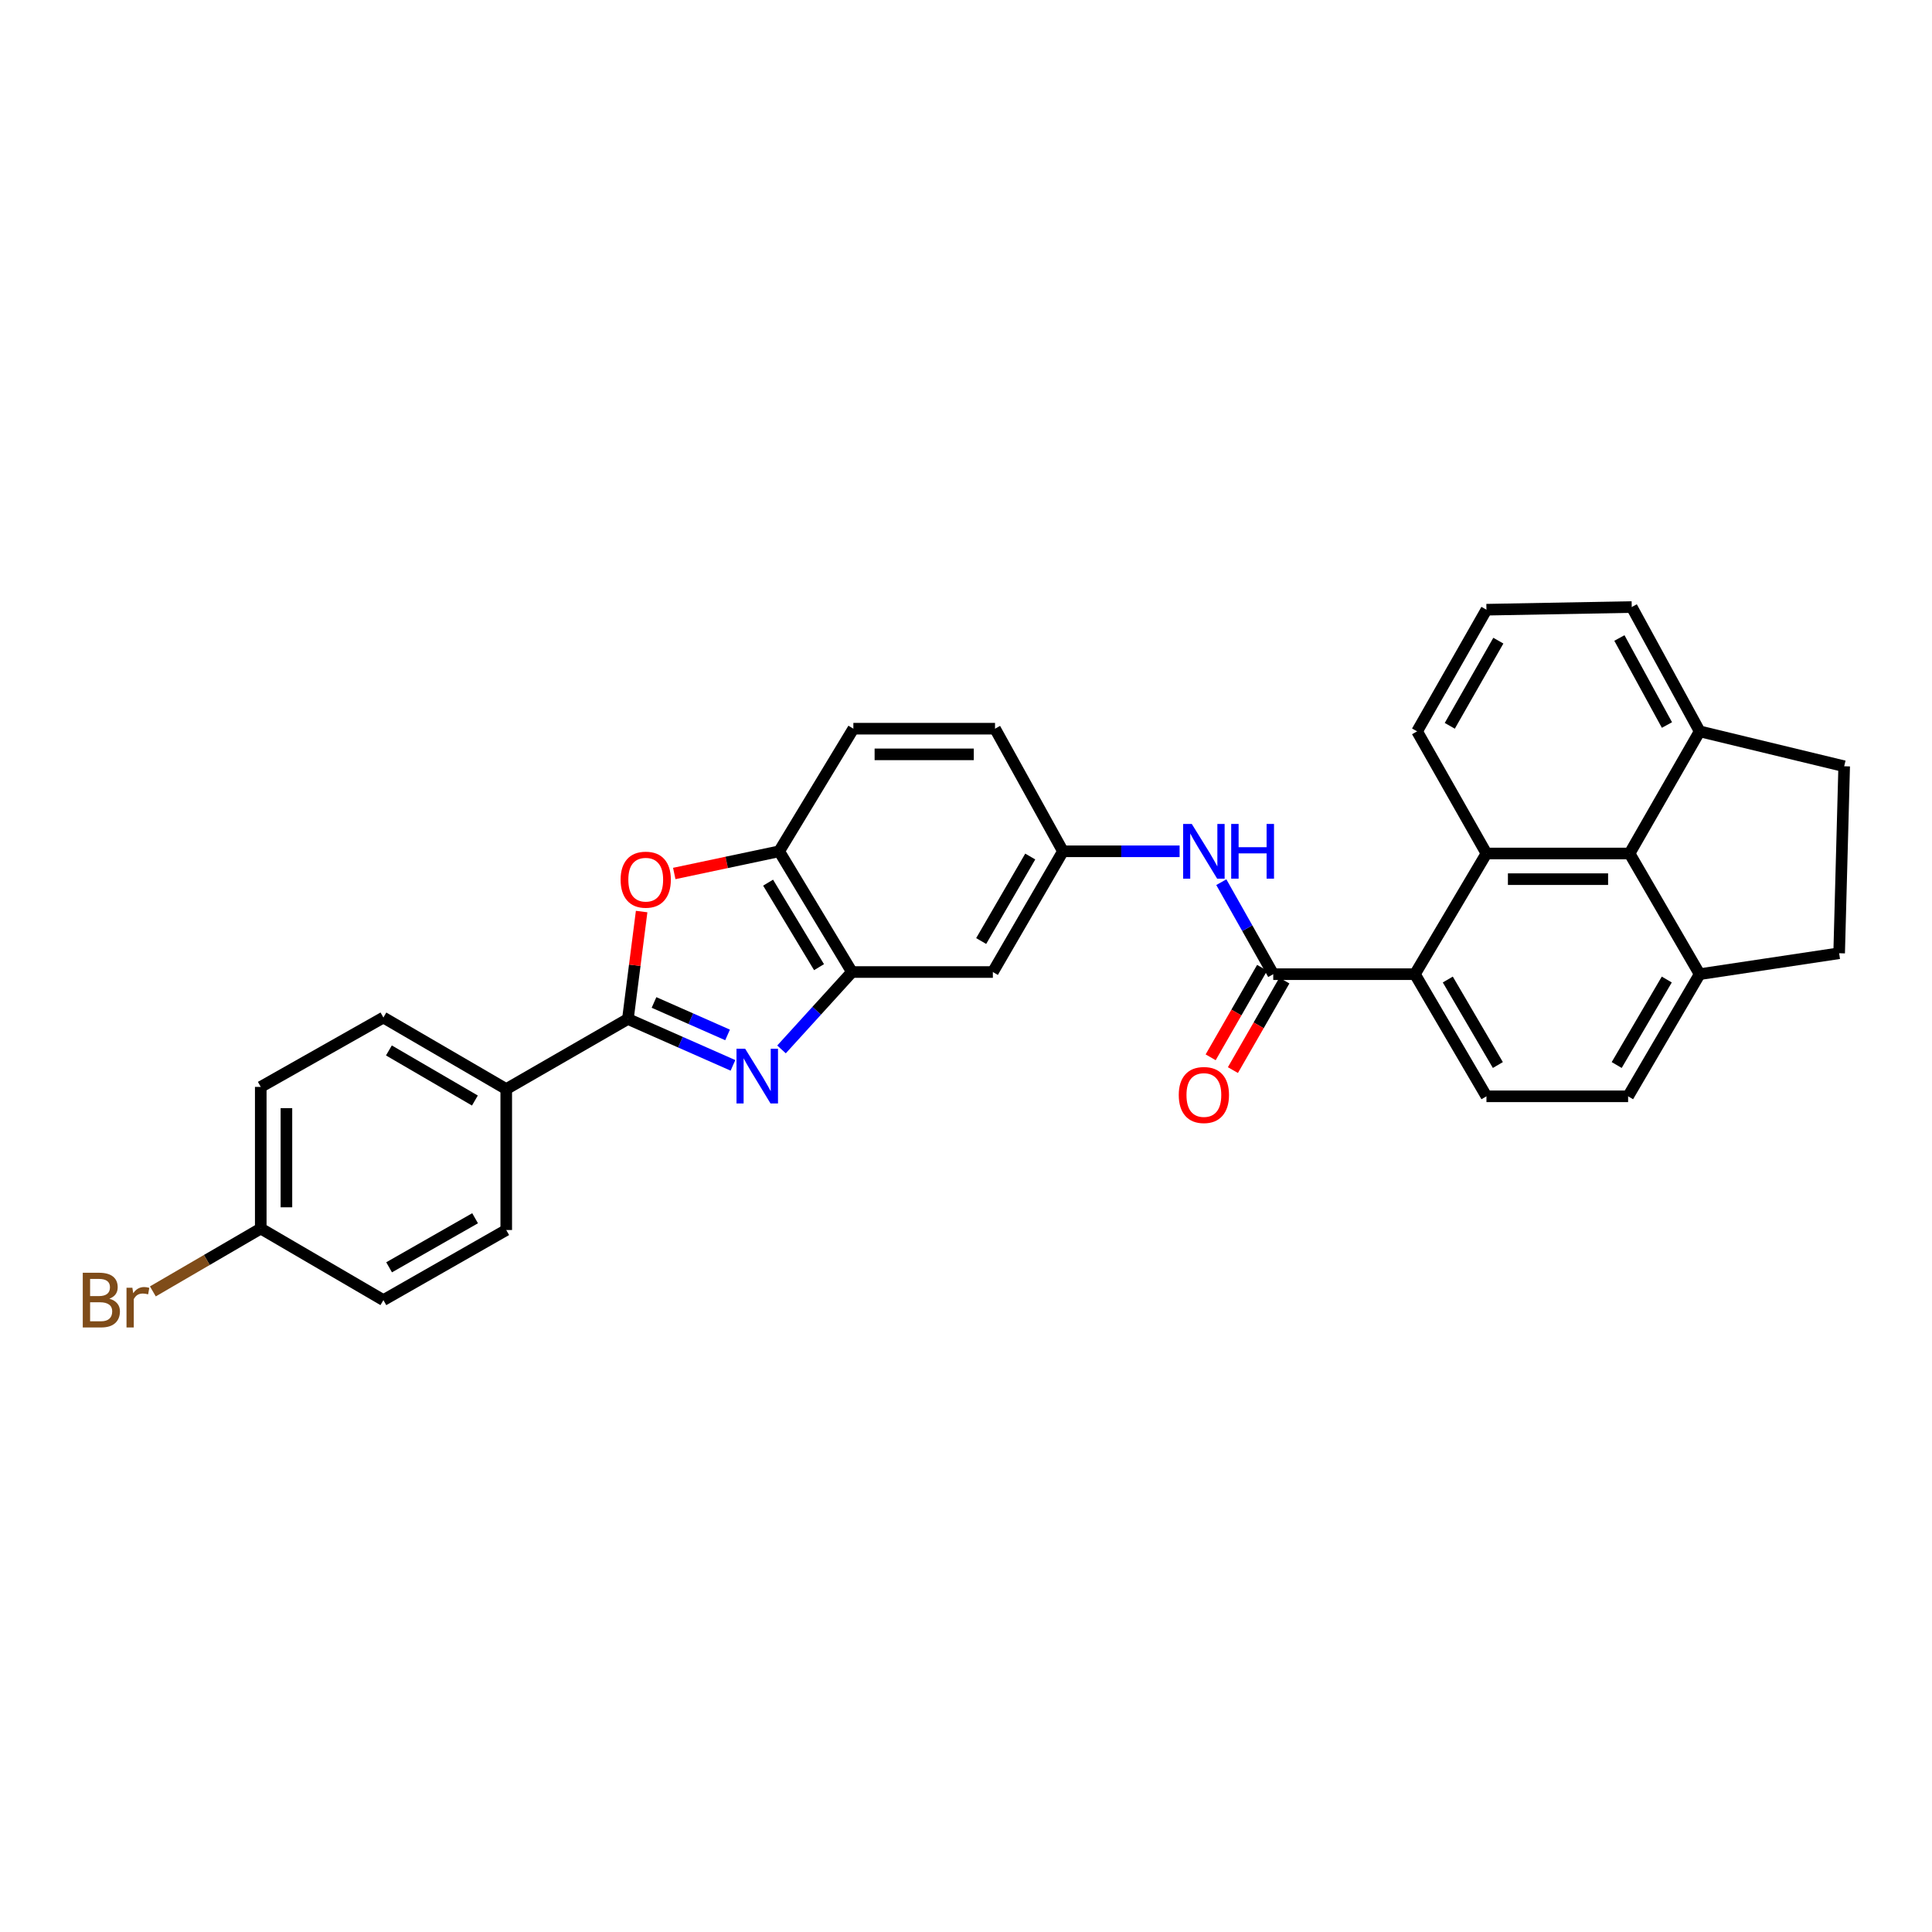 <?xml version='1.0' encoding='iso-8859-1'?>
<svg version='1.1' baseProfile='full'
              xmlns='http://www.w3.org/2000/svg'
                      xmlns:rdkit='http://www.rdkit.org/xml'
                      xmlns:xlink='http://www.w3.org/1999/xlink'
                  xml:space='preserve'
width='1000px' height='1000px' viewBox='0 0 1000 1000'>
<!-- END OF HEADER -->
<rect style='opacity:1.0;fill:#FFFFFF;stroke:none' width='1000' height='1000' x='0' y='0'> </rect>
<path class='bond-0' d='M 379.381,551.43 L 352.189,539.426' style='fill:none;fill-rule:evenodd;stroke:#0000FF;stroke-width:6px;stroke-linecap:butt;stroke-linejoin:miter;stroke-opacity:1' />
<path class='bond-0' d='M 352.189,539.426 L 324.998,527.421' style='fill:none;fill-rule:evenodd;stroke:#000000;stroke-width:6px;stroke-linecap:butt;stroke-linejoin:miter;stroke-opacity:1' />
<path class='bond-0' d='M 376.588,535.676 L 357.554,527.273' style='fill:none;fill-rule:evenodd;stroke:#0000FF;stroke-width:6px;stroke-linecap:butt;stroke-linejoin:miter;stroke-opacity:1' />
<path class='bond-0' d='M 357.554,527.273 L 338.52,518.87' style='fill:none;fill-rule:evenodd;stroke:#000000;stroke-width:6px;stroke-linecap:butt;stroke-linejoin:miter;stroke-opacity:1' />
<path class='bond-5' d='M 404.511,543.174 L 422.733,523.146' style='fill:none;fill-rule:evenodd;stroke:#0000FF;stroke-width:6px;stroke-linecap:butt;stroke-linejoin:miter;stroke-opacity:1' />
<path class='bond-5' d='M 422.733,523.146 L 440.954,503.119' style='fill:none;fill-rule:evenodd;stroke:#000000;stroke-width:6px;stroke-linecap:butt;stroke-linejoin:miter;stroke-opacity:1' />
<path class='bond-2' d='M 324.998,527.421 L 328.554,499.619' style='fill:none;fill-rule:evenodd;stroke:#000000;stroke-width:6px;stroke-linecap:butt;stroke-linejoin:miter;stroke-opacity:1' />
<path class='bond-2' d='M 328.554,499.619 L 332.11,471.816' style='fill:none;fill-rule:evenodd;stroke:#FF0000;stroke-width:6px;stroke-linecap:butt;stroke-linejoin:miter;stroke-opacity:1' />
<path class='bond-11' d='M 324.998,527.421 L 262.03,563.71' style='fill:none;fill-rule:evenodd;stroke:#000000;stroke-width:6px;stroke-linecap:butt;stroke-linejoin:miter;stroke-opacity:1' />
<path class='bond-1' d='M 659.03,504.233 L 645.59,480.425' style='fill:none;fill-rule:evenodd;stroke:#000000;stroke-width:6px;stroke-linecap:butt;stroke-linejoin:miter;stroke-opacity:1' />
<path class='bond-1' d='M 645.59,480.425 L 632.15,456.617' style='fill:none;fill-rule:evenodd;stroke:#0000FF;stroke-width:6px;stroke-linecap:butt;stroke-linejoin:miter;stroke-opacity:1' />
<path class='bond-4' d='M 659.03,504.233 L 732.359,504.233' style='fill:none;fill-rule:evenodd;stroke:#000000;stroke-width:6px;stroke-linecap:butt;stroke-linejoin:miter;stroke-opacity:1' />
<path class='bond-14' d='M 653.272,500.923 L 639.953,524.091' style='fill:none;fill-rule:evenodd;stroke:#000000;stroke-width:6px;stroke-linecap:butt;stroke-linejoin:miter;stroke-opacity:1' />
<path class='bond-14' d='M 639.953,524.091 L 626.635,547.26' style='fill:none;fill-rule:evenodd;stroke:#FF0000;stroke-width:6px;stroke-linecap:butt;stroke-linejoin:miter;stroke-opacity:1' />
<path class='bond-14' d='M 664.789,507.543 L 651.47,530.712' style='fill:none;fill-rule:evenodd;stroke:#000000;stroke-width:6px;stroke-linecap:butt;stroke-linejoin:miter;stroke-opacity:1' />
<path class='bond-14' d='M 651.47,530.712 L 638.151,553.88' style='fill:none;fill-rule:evenodd;stroke:#FF0000;stroke-width:6px;stroke-linecap:butt;stroke-linejoin:miter;stroke-opacity:1' />
<path class='bond-30' d='M 348.995,452.114 L 376.144,446.372' style='fill:none;fill-rule:evenodd;stroke:#FF0000;stroke-width:6px;stroke-linecap:butt;stroke-linejoin:miter;stroke-opacity:1' />
<path class='bond-30' d='M 376.144,446.372 L 403.294,440.631' style='fill:none;fill-rule:evenodd;stroke:#000000;stroke-width:6px;stroke-linecap:butt;stroke-linejoin:miter;stroke-opacity:1' />
<path class='bond-3' d='M 769.385,441.768 L 732.359,504.233' style='fill:none;fill-rule:evenodd;stroke:#000000;stroke-width:6px;stroke-linecap:butt;stroke-linejoin:miter;stroke-opacity:1' />
<path class='bond-6' d='M 769.385,441.768 L 843.46,441.768' style='fill:none;fill-rule:evenodd;stroke:#000000;stroke-width:6px;stroke-linecap:butt;stroke-linejoin:miter;stroke-opacity:1' />
<path class='bond-6' d='M 780.496,455.052 L 832.349,455.052' style='fill:none;fill-rule:evenodd;stroke:#000000;stroke-width:6px;stroke-linecap:butt;stroke-linejoin:miter;stroke-opacity:1' />
<path class='bond-24' d='M 769.385,441.768 L 733.481,378.549' style='fill:none;fill-rule:evenodd;stroke:#000000;stroke-width:6px;stroke-linecap:butt;stroke-linejoin:miter;stroke-opacity:1' />
<path class='bond-10' d='M 732.359,504.233 L 769.385,567.451' style='fill:none;fill-rule:evenodd;stroke:#000000;stroke-width:6px;stroke-linecap:butt;stroke-linejoin:miter;stroke-opacity:1' />
<path class='bond-10' d='M 749.376,507.002 L 775.294,551.255' style='fill:none;fill-rule:evenodd;stroke:#000000;stroke-width:6px;stroke-linecap:butt;stroke-linejoin:miter;stroke-opacity:1' />
<path class='bond-7' d='M 440.954,503.119 L 403.294,440.631' style='fill:none;fill-rule:evenodd;stroke:#000000;stroke-width:6px;stroke-linecap:butt;stroke-linejoin:miter;stroke-opacity:1' />
<path class='bond-7' d='M 423.928,500.603 L 397.565,456.861' style='fill:none;fill-rule:evenodd;stroke:#000000;stroke-width:6px;stroke-linecap:butt;stroke-linejoin:miter;stroke-opacity:1' />
<path class='bond-9' d='M 440.954,503.119 L 513.9,503.119' style='fill:none;fill-rule:evenodd;stroke:#000000;stroke-width:6px;stroke-linecap:butt;stroke-linejoin:miter;stroke-opacity:1' />
<path class='bond-15' d='M 843.46,441.768 L 879.74,378.549' style='fill:none;fill-rule:evenodd;stroke:#000000;stroke-width:6px;stroke-linecap:butt;stroke-linejoin:miter;stroke-opacity:1' />
<path class='bond-33' d='M 843.46,441.768 L 879.74,504.233' style='fill:none;fill-rule:evenodd;stroke:#000000;stroke-width:6px;stroke-linecap:butt;stroke-linejoin:miter;stroke-opacity:1' />
<path class='bond-17' d='M 403.294,440.631 L 441.7,377.169' style='fill:none;fill-rule:evenodd;stroke:#000000;stroke-width:6px;stroke-linecap:butt;stroke-linejoin:miter;stroke-opacity:1' />
<path class='bond-8' d='M 610.562,440.631 L 580.371,440.631' style='fill:none;fill-rule:evenodd;stroke:#0000FF;stroke-width:6px;stroke-linecap:butt;stroke-linejoin:miter;stroke-opacity:1' />
<path class='bond-8' d='M 580.371,440.631 L 550.18,440.631' style='fill:none;fill-rule:evenodd;stroke:#000000;stroke-width:6px;stroke-linecap:butt;stroke-linejoin:miter;stroke-opacity:1' />
<path class='bond-13' d='M 513.9,503.119 L 550.18,440.631' style='fill:none;fill-rule:evenodd;stroke:#000000;stroke-width:6px;stroke-linecap:butt;stroke-linejoin:miter;stroke-opacity:1' />
<path class='bond-13' d='M 507.854,487.075 L 533.25,443.334' style='fill:none;fill-rule:evenodd;stroke:#000000;stroke-width:6px;stroke-linecap:butt;stroke-linejoin:miter;stroke-opacity:1' />
<path class='bond-16' d='M 769.385,567.451 L 842.707,567.451' style='fill:none;fill-rule:evenodd;stroke:#000000;stroke-width:6px;stroke-linecap:butt;stroke-linejoin:miter;stroke-opacity:1' />
<path class='bond-20' d='M 262.03,563.71 L 198.443,526.676' style='fill:none;fill-rule:evenodd;stroke:#000000;stroke-width:6px;stroke-linecap:butt;stroke-linejoin:miter;stroke-opacity:1' />
<path class='bond-20' d='M 245.807,569.634 L 201.296,543.71' style='fill:none;fill-rule:evenodd;stroke:#000000;stroke-width:6px;stroke-linecap:butt;stroke-linejoin:miter;stroke-opacity:1' />
<path class='bond-21' d='M 262.03,563.71 L 262.03,636.655' style='fill:none;fill-rule:evenodd;stroke:#000000;stroke-width:6px;stroke-linecap:butt;stroke-linejoin:miter;stroke-opacity:1' />
<path class='bond-12' d='M 879.74,504.233 L 842.707,567.451' style='fill:none;fill-rule:evenodd;stroke:#000000;stroke-width:6px;stroke-linecap:butt;stroke-linejoin:miter;stroke-opacity:1' />
<path class='bond-12' d='M 862.723,507.001 L 836.8,551.254' style='fill:none;fill-rule:evenodd;stroke:#000000;stroke-width:6px;stroke-linecap:butt;stroke-linejoin:miter;stroke-opacity:1' />
<path class='bond-18' d='M 879.74,504.233 L 951.94,493.392' style='fill:none;fill-rule:evenodd;stroke:#000000;stroke-width:6px;stroke-linecap:butt;stroke-linejoin:miter;stroke-opacity:1' />
<path class='bond-22' d='M 550.18,440.631 L 515.022,377.169' style='fill:none;fill-rule:evenodd;stroke:#000000;stroke-width:6px;stroke-linecap:butt;stroke-linejoin:miter;stroke-opacity:1' />
<path class='bond-19' d='M 879.74,378.549 L 954.545,396.616' style='fill:none;fill-rule:evenodd;stroke:#000000;stroke-width:6px;stroke-linecap:butt;stroke-linejoin:miter;stroke-opacity:1' />
<path class='bond-34' d='M 879.74,378.549 L 844.581,314.202' style='fill:none;fill-rule:evenodd;stroke:#000000;stroke-width:6px;stroke-linecap:butt;stroke-linejoin:miter;stroke-opacity:1' />
<path class='bond-34' d='M 862.809,375.267 L 838.198,330.224' style='fill:none;fill-rule:evenodd;stroke:#000000;stroke-width:6px;stroke-linecap:butt;stroke-linejoin:miter;stroke-opacity:1' />
<path class='bond-31' d='M 441.7,377.169 L 515.022,377.169' style='fill:none;fill-rule:evenodd;stroke:#000000;stroke-width:6px;stroke-linecap:butt;stroke-linejoin:miter;stroke-opacity:1' />
<path class='bond-31' d='M 452.698,390.453 L 504.023,390.453' style='fill:none;fill-rule:evenodd;stroke:#000000;stroke-width:6px;stroke-linecap:butt;stroke-linejoin:miter;stroke-opacity:1' />
<path class='bond-35' d='M 951.94,493.392 L 954.545,396.616' style='fill:none;fill-rule:evenodd;stroke:#000000;stroke-width:6px;stroke-linecap:butt;stroke-linejoin:miter;stroke-opacity:1' />
<path class='bond-25' d='M 198.443,526.676 L 134.967,562.58' style='fill:none;fill-rule:evenodd;stroke:#000000;stroke-width:6px;stroke-linecap:butt;stroke-linejoin:miter;stroke-opacity:1' />
<path class='bond-26' d='M 262.03,636.655 L 198.443,672.936' style='fill:none;fill-rule:evenodd;stroke:#000000;stroke-width:6px;stroke-linecap:butt;stroke-linejoin:miter;stroke-opacity:1' />
<path class='bond-26' d='M 245.909,630.559 L 201.398,655.955' style='fill:none;fill-rule:evenodd;stroke:#000000;stroke-width:6px;stroke-linecap:butt;stroke-linejoin:miter;stroke-opacity:1' />
<path class='bond-23' d='M 134.967,635.895 L 198.443,672.936' style='fill:none;fill-rule:evenodd;stroke:#000000;stroke-width:6px;stroke-linecap:butt;stroke-linejoin:miter;stroke-opacity:1' />
<path class='bond-27' d='M 134.967,635.895 L 107.043,652.161' style='fill:none;fill-rule:evenodd;stroke:#000000;stroke-width:6px;stroke-linecap:butt;stroke-linejoin:miter;stroke-opacity:1' />
<path class='bond-27' d='M 107.043,652.161 L 79.119,668.427' style='fill:none;fill-rule:evenodd;stroke:#7F4C19;stroke-width:6px;stroke-linecap:butt;stroke-linejoin:miter;stroke-opacity:1' />
<path class='bond-32' d='M 134.967,635.895 L 134.967,562.58' style='fill:none;fill-rule:evenodd;stroke:#000000;stroke-width:6px;stroke-linecap:butt;stroke-linejoin:miter;stroke-opacity:1' />
<path class='bond-32' d='M 148.251,624.897 L 148.251,573.578' style='fill:none;fill-rule:evenodd;stroke:#000000;stroke-width:6px;stroke-linecap:butt;stroke-linejoin:miter;stroke-opacity:1' />
<path class='bond-28' d='M 733.481,378.549 L 769.385,315.582' style='fill:none;fill-rule:evenodd;stroke:#000000;stroke-width:6px;stroke-linecap:butt;stroke-linejoin:miter;stroke-opacity:1' />
<path class='bond-28' d='M 750.407,375.684 L 775.54,331.607' style='fill:none;fill-rule:evenodd;stroke:#000000;stroke-width:6px;stroke-linecap:butt;stroke-linejoin:miter;stroke-opacity:1' />
<path class='bond-29' d='M 769.385,315.582 L 844.581,314.202' style='fill:none;fill-rule:evenodd;stroke:#000000;stroke-width:6px;stroke-linecap:butt;stroke-linejoin:miter;stroke-opacity:1' />
<path  class='atom-0' d='M 385.69 542.819
L 394.97 557.819
Q 395.89 559.299, 397.37 561.979
Q 398.85 564.659, 398.93 564.819
L 398.93 542.819
L 402.69 542.819
L 402.69 571.139
L 398.81 571.139
L 388.85 554.739
Q 387.69 552.819, 386.45 550.619
Q 385.25 548.419, 384.89 547.739
L 384.89 571.139
L 381.21 571.139
L 381.21 542.819
L 385.69 542.819
' fill='#0000FF'/>
<path  class='atom-3' d='M 321.23 455.316
Q 321.23 448.516, 324.59 444.716
Q 327.95 440.916, 334.23 440.916
Q 340.51 440.916, 343.87 444.716
Q 347.23 448.516, 347.23 455.316
Q 347.23 462.196, 343.83 466.116
Q 340.43 469.996, 334.23 469.996
Q 327.99 469.996, 324.59 466.116
Q 321.23 462.236, 321.23 455.316
M 334.23 466.796
Q 338.55 466.796, 340.87 463.916
Q 343.23 460.996, 343.23 455.316
Q 343.23 449.756, 340.87 446.956
Q 338.55 444.116, 334.23 444.116
Q 329.91 444.116, 327.55 446.916
Q 325.23 449.716, 325.23 455.316
Q 325.23 461.036, 327.55 463.916
Q 329.91 466.796, 334.23 466.796
' fill='#FF0000'/>
<path  class='atom-9' d='M 616.866 426.471
L 626.146 441.471
Q 627.066 442.951, 628.546 445.631
Q 630.026 448.311, 630.106 448.471
L 630.106 426.471
L 633.866 426.471
L 633.866 454.791
L 629.986 454.791
L 620.026 438.391
Q 618.866 436.471, 617.626 434.271
Q 616.426 432.071, 616.066 431.391
L 616.066 454.791
L 612.386 454.791
L 612.386 426.471
L 616.866 426.471
' fill='#0000FF'/>
<path  class='atom-9' d='M 637.266 426.471
L 641.106 426.471
L 641.106 438.511
L 655.586 438.511
L 655.586 426.471
L 659.426 426.471
L 659.426 454.791
L 655.586 454.791
L 655.586 441.711
L 641.106 441.711
L 641.106 454.791
L 637.266 454.791
L 637.266 426.471
' fill='#0000FF'/>
<path  class='atom-15' d='M 610.126 566.771
Q 610.126 559.971, 613.486 556.171
Q 616.846 552.371, 623.126 552.371
Q 629.406 552.371, 632.766 556.171
Q 636.126 559.971, 636.126 566.771
Q 636.126 573.651, 632.726 577.571
Q 629.326 581.451, 623.126 581.451
Q 616.886 581.451, 613.486 577.571
Q 610.126 573.691, 610.126 566.771
M 623.126 578.251
Q 627.446 578.251, 629.766 575.371
Q 632.126 572.451, 632.126 566.771
Q 632.126 561.211, 629.766 558.411
Q 627.446 555.571, 623.126 555.571
Q 618.806 555.571, 616.446 558.371
Q 614.126 561.171, 614.126 566.771
Q 614.126 572.491, 616.446 575.371
Q 618.806 578.251, 623.126 578.251
' fill='#FF0000'/>
<path  class='atom-28' d='M 56.599 672.216
Q 59.319 672.976, 60.679 674.656
Q 62.08 676.296, 62.08 678.736
Q 62.08 682.656, 59.559 684.896
Q 57.08 687.096, 52.359 687.096
L 42.84 687.096
L 42.84 658.776
L 51.2 658.776
Q 56.039 658.776, 58.48 660.736
Q 60.919 662.696, 60.919 666.296
Q 60.919 670.576, 56.599 672.216
M 46.639 661.976
L 46.639 670.856
L 51.2 670.856
Q 53.999 670.856, 55.44 669.736
Q 56.919 668.576, 56.919 666.296
Q 56.919 661.976, 51.2 661.976
L 46.639 661.976
M 52.359 683.896
Q 55.12 683.896, 56.599 682.576
Q 58.08 681.256, 58.08 678.736
Q 58.08 676.416, 56.44 675.256
Q 54.84 674.056, 51.76 674.056
L 46.639 674.056
L 46.639 683.896
L 52.359 683.896
' fill='#7F4C19'/>
<path  class='atom-28' d='M 68.519 666.536
L 68.96 669.376
Q 71.12 666.176, 74.639 666.176
Q 75.76 666.176, 77.279 666.576
L 76.68 669.936
Q 74.96 669.536, 73.999 669.536
Q 72.32 669.536, 71.2 670.216
Q 70.12 670.856, 69.24 672.416
L 69.24 687.096
L 65.48 687.096
L 65.48 666.536
L 68.519 666.536
' fill='#7F4C19'/>
</svg>
